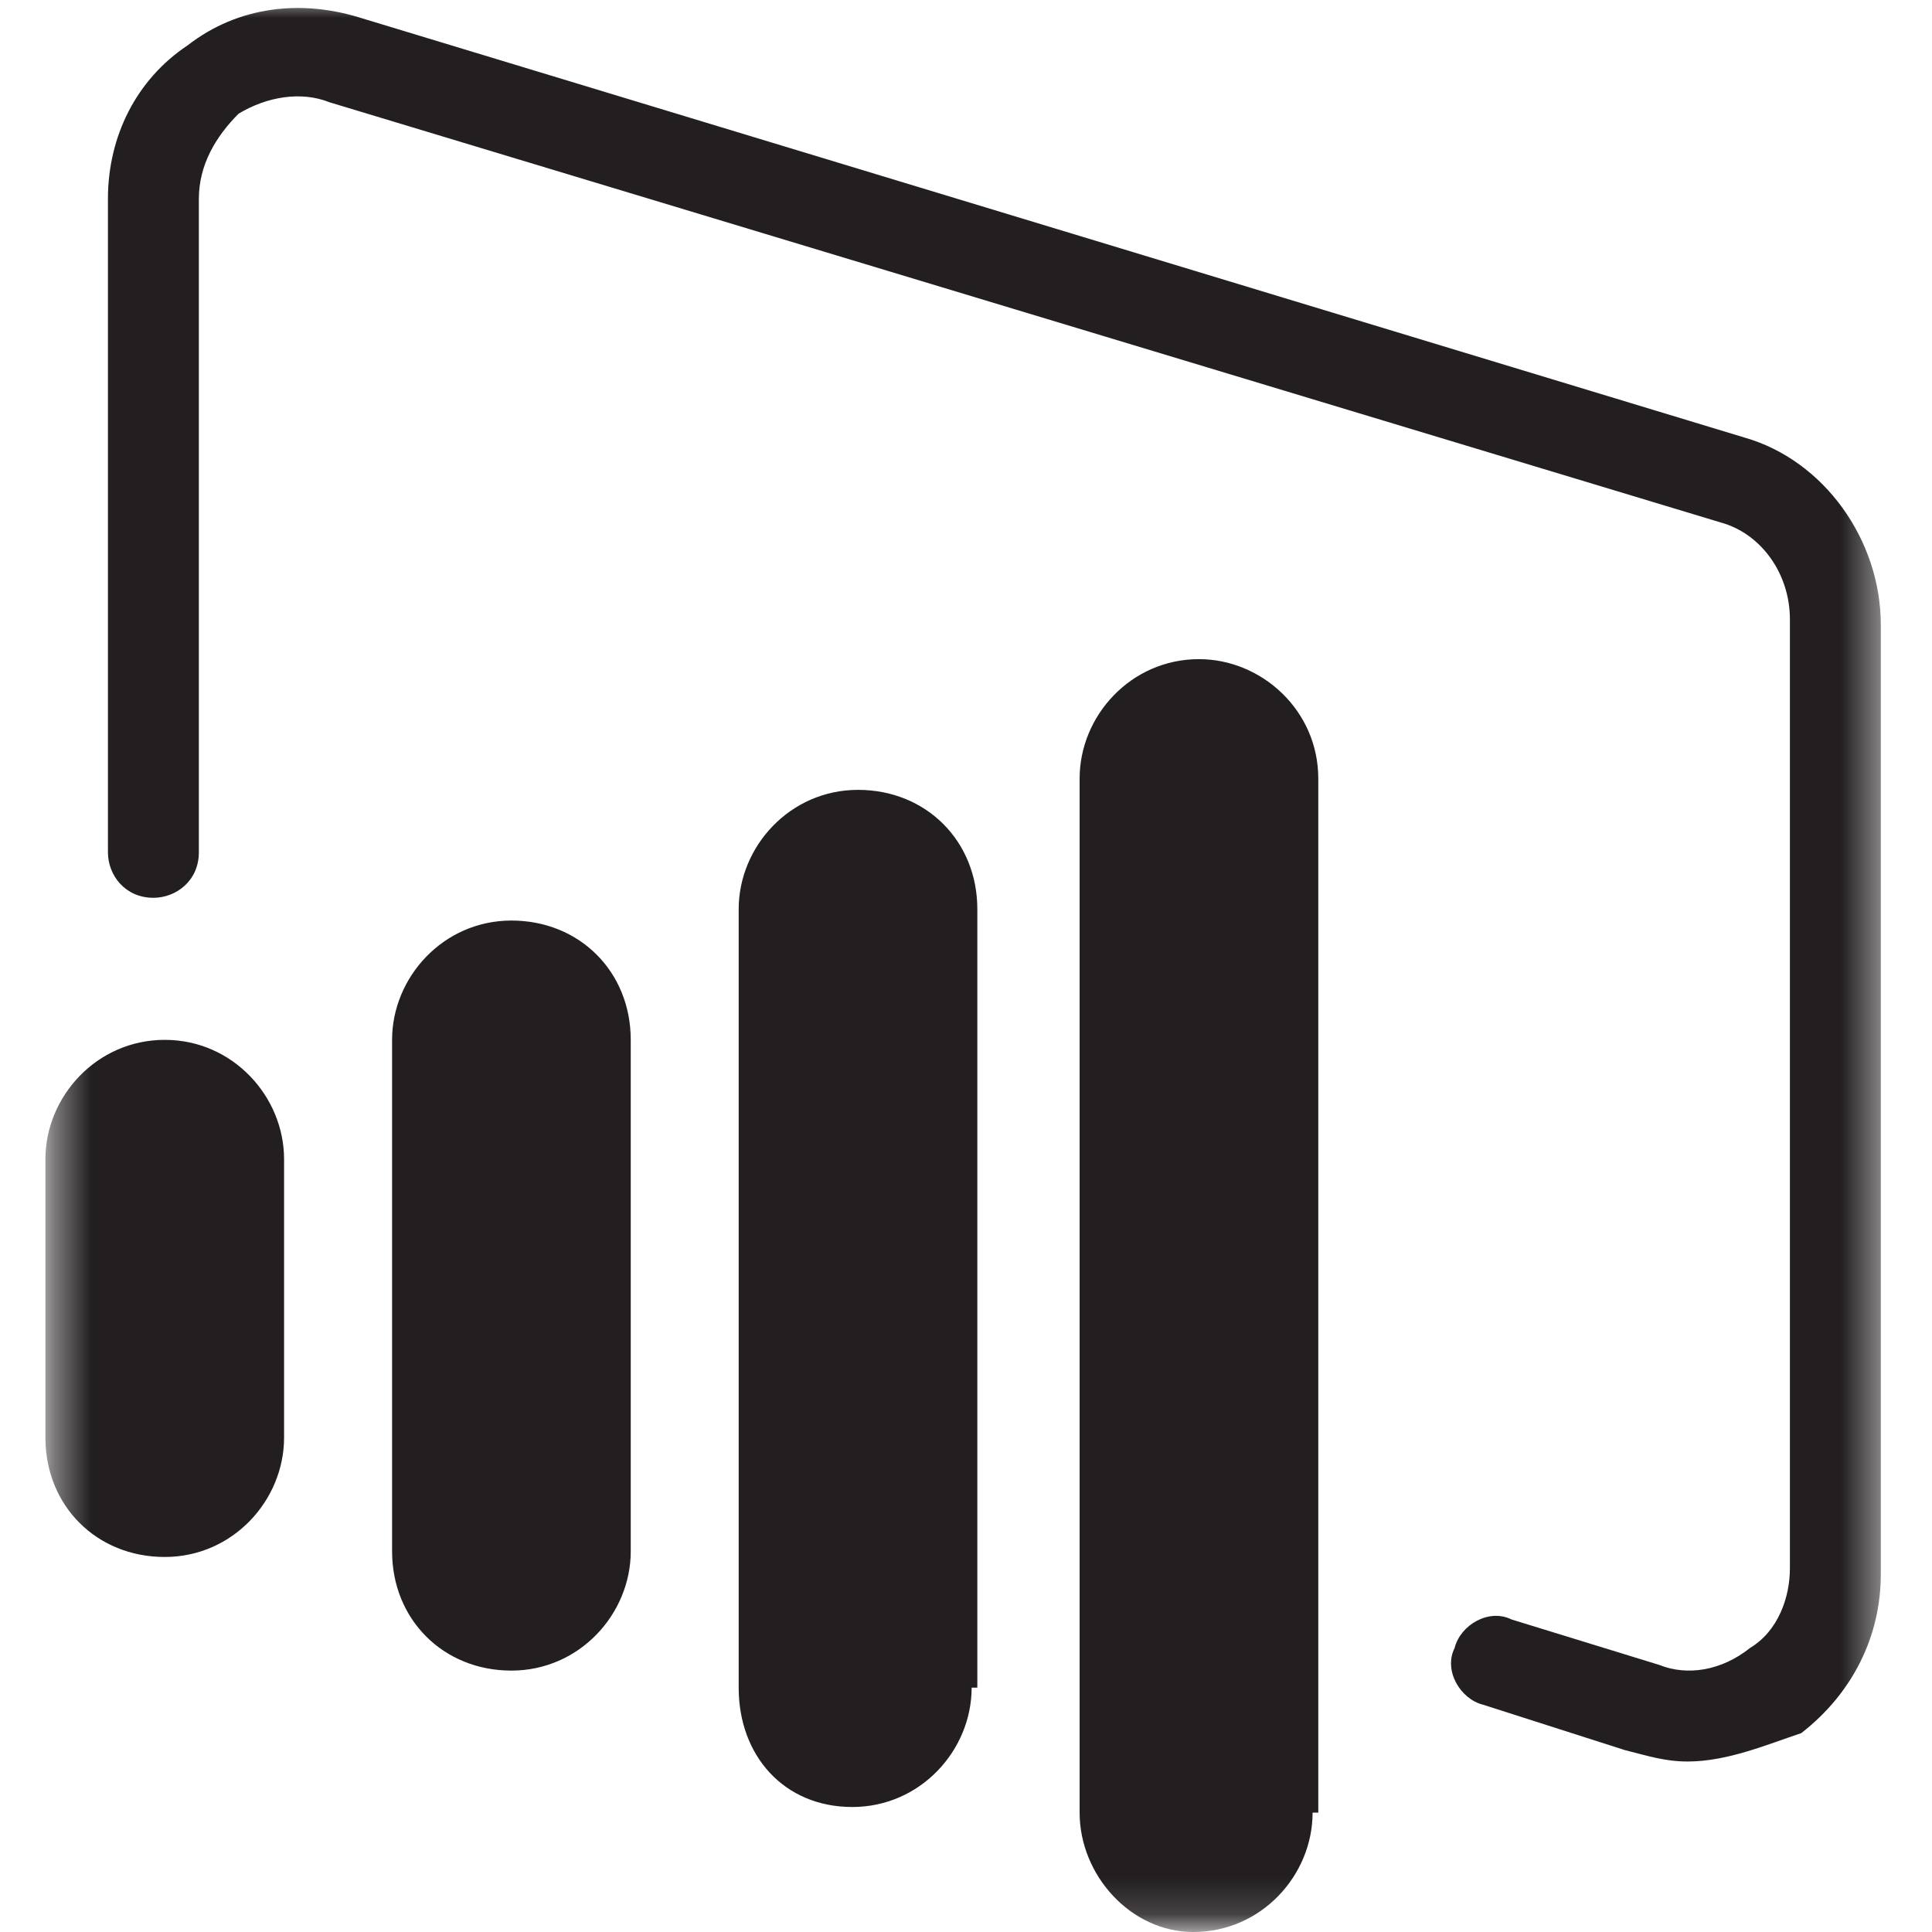 <?xml version="1.0" encoding="UTF-8"?>
<svg xmlns="http://www.w3.org/2000/svg" width="53" height="53" viewBox="0 0 53 53" fill="none">
  <mask id="mask0_212_3843" style="mask-type:luminance" maskUnits="userSpaceOnUse" x="1" y="0" width="51" height="53">
    <path d="M51.596 0H1.402V52.844H51.596V0Z" fill="white"></path>
  </mask>
  <g mask="url(#mask0_212_3843)">
    <path d="M17.303 42.556C17.303 44.271 15.9 45.829 14.029 45.829C12.159 45.829 10.756 44.426 10.756 42.556V28.526C10.756 26.812 12.159 25.253 14.029 25.253C15.9 25.253 17.303 26.656 17.303 28.526V42.556Z" fill="#231F20"></path>
  </g>
  <mask id="mask1_212_3843" style="mask-type:luminance" maskUnits="userSpaceOnUse" x="1" y="0" width="51" height="53">
    <path d="M51.596 0H1.402V52.844H51.596V0Z" fill="white"></path>
  </mask>
  <g mask="url(#mask1_212_3843)">
    <path d="M26.655 46.297C26.655 48.012 25.252 49.571 23.381 49.571C21.511 49.571 20.264 48.168 20.264 46.297V24.941C20.264 23.227 21.667 21.668 23.537 21.668C25.408 21.668 26.811 23.071 26.811 24.941V46.297H26.655Z" fill="#231F20"></path>
  </g>
  <mask id="mask2_212_3843" style="mask-type:luminance" maskUnits="userSpaceOnUse" x="1" y="0" width="51" height="53">
    <path d="M51.596 0H1.402V52.844H51.596V0Z" fill="white"></path>
  </mask>
  <g mask="url(#mask2_212_3843)">
    <path d="M7.793 39.438C7.793 41.153 6.39 42.712 4.52 42.712C2.649 42.712 1.246 41.309 1.246 39.438V31.8C1.246 30.085 2.649 28.526 4.52 28.526C6.39 28.526 7.793 30.085 7.793 31.8V39.438Z" fill="#231F20"></path>
  </g>
  <mask id="mask3_212_3843" style="mask-type:luminance" maskUnits="userSpaceOnUse" x="1" y="0" width="51" height="53">
    <path d="M51.596 0H1.402V52.844H51.596V0Z" fill="white"></path>
  </mask>
  <g mask="url(#mask3_212_3843)">
    <path d="M36.008 49.726C36.008 51.441 34.605 53 32.735 53C31.02 53 29.617 51.441 29.617 49.726V21.356C29.617 19.641 31.02 18.082 32.891 18.082C34.605 18.082 36.164 19.485 36.164 21.356V49.726H36.008Z" fill="#231F20"></path>
  </g>
  <mask id="mask4_212_3843" style="mask-type:luminance" maskUnits="userSpaceOnUse" x="1" y="0" width="51" height="53">
    <path d="M51.596 0H1.402V52.844H51.596V0Z" fill="white"></path>
  </mask>
  <g mask="url(#mask4_212_3843)">
    <path d="M46.296 48.323C45.673 48.323 45.205 48.168 44.581 48.012L40.684 46.765C40.061 46.609 39.593 45.829 39.905 45.206C40.061 44.582 40.84 44.115 41.464 44.426L45.517 45.673C46.296 45.985 47.231 45.829 48.011 45.206C48.79 44.738 49.102 43.803 49.102 43.023V16.991C49.102 15.744 48.323 14.653 47.231 14.341L9.04 2.806C8.261 2.494 7.326 2.65 6.546 3.118C5.923 3.741 5.455 4.521 5.455 5.456V23.382C5.455 24.162 4.832 24.629 4.208 24.629C3.429 24.629 2.961 24.006 2.961 23.382V5.456C2.961 3.741 3.74 2.182 5.143 1.247C6.546 0.156 8.261 -8.70731e-05 9.82 0.468L47.855 12.003C50.037 12.626 51.596 14.809 51.596 17.147V43.179C51.596 44.894 50.817 46.453 49.414 47.544C48.479 47.856 47.387 48.323 46.296 48.323Z" fill="#231F20"></path>
  </g>
</svg>
